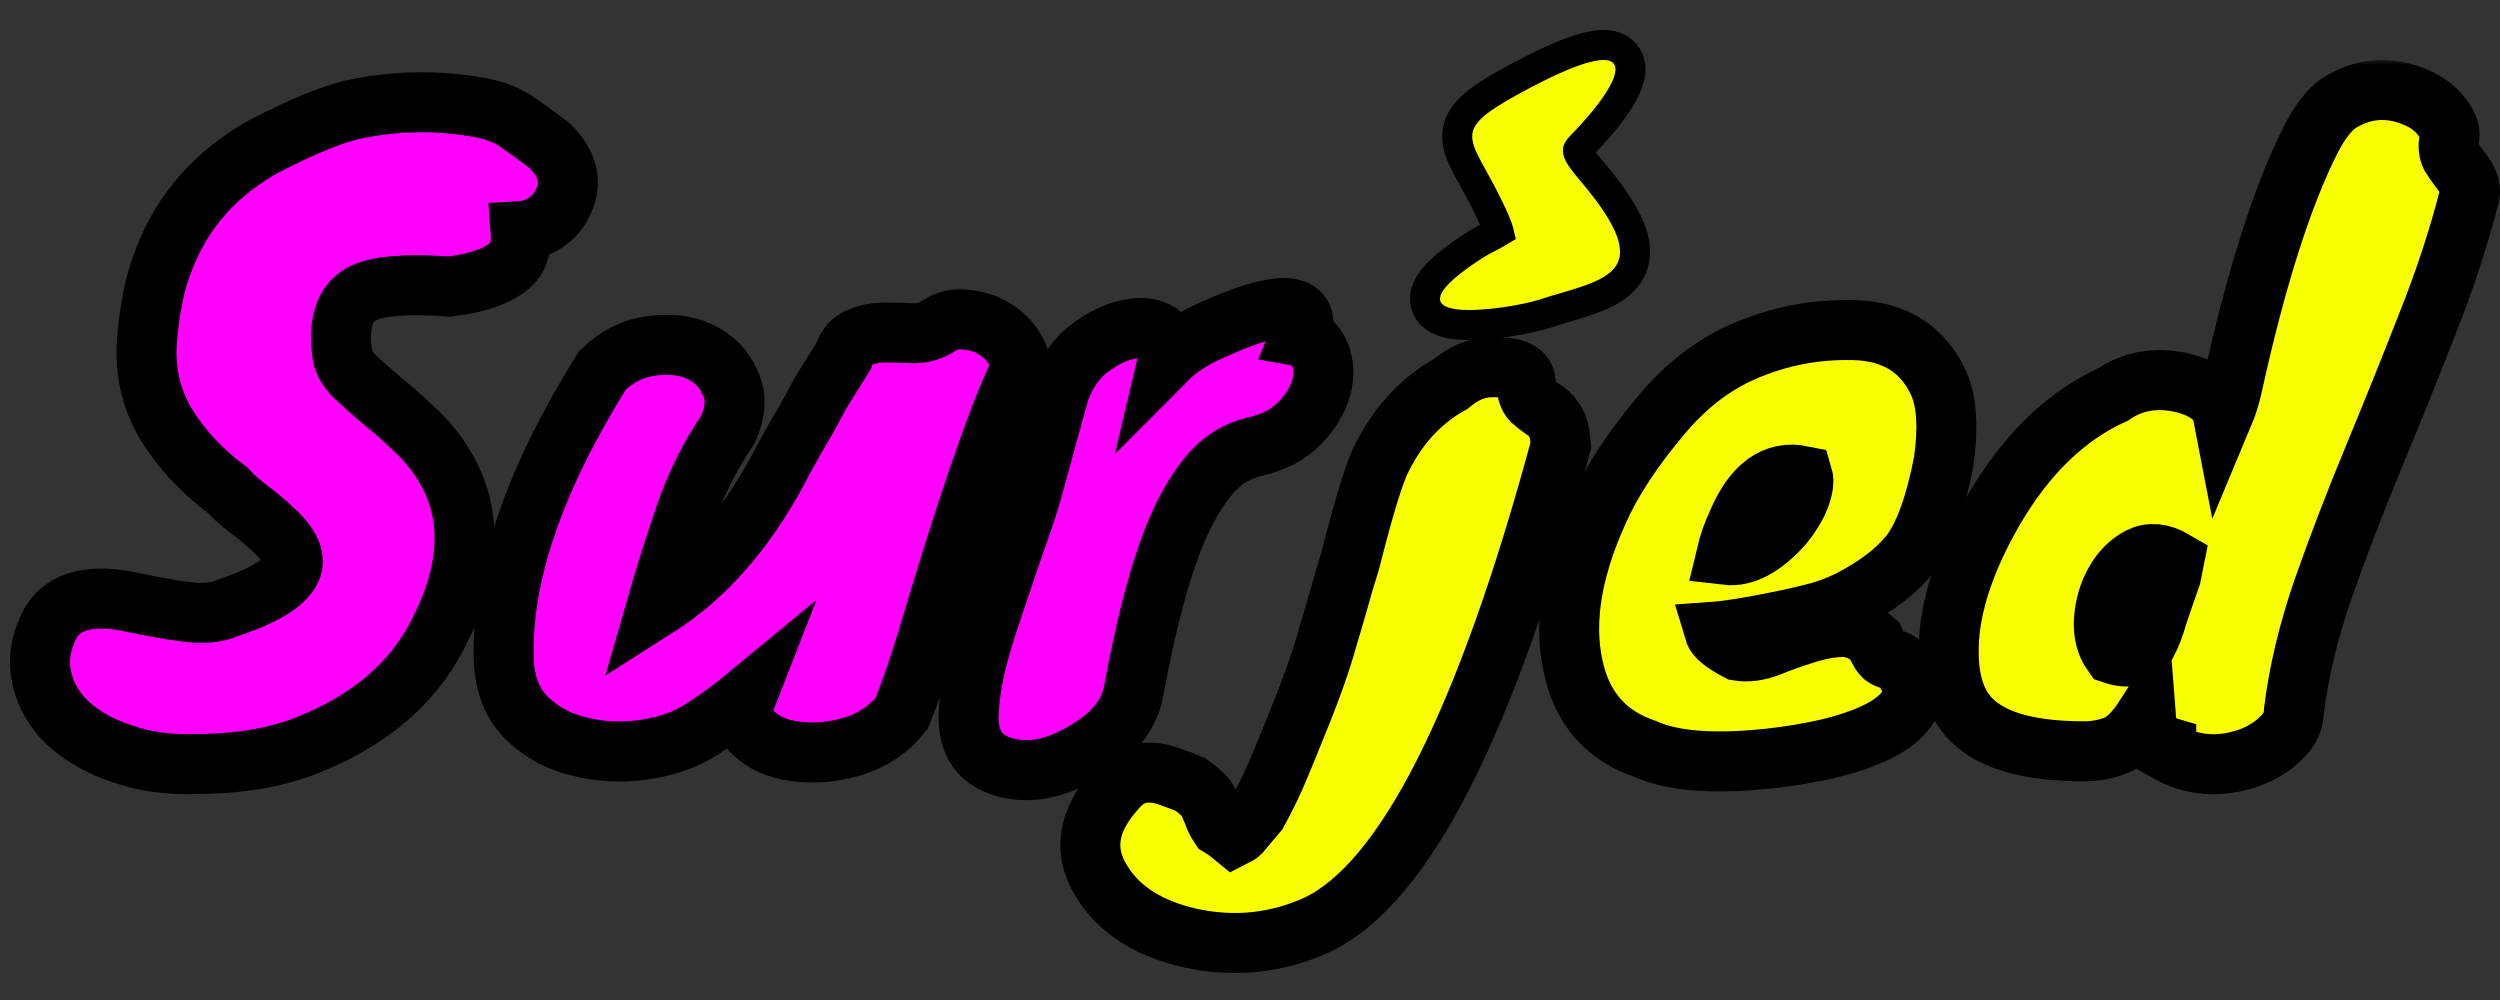 <svg width="250" height="100" viewBox="0 0 250 100" fill="none" xmlns="http://www.w3.org/2000/svg">
<rect x="0" y="0" width="250" height="100" fill="#333333" stroke="none"/>
<g clip-path="url(#clip0_49_199)">
<mask id="path-1-outside-1_49_199" maskUnits="userSpaceOnUse" x="0" y="6" width="251" height="92" fill="black">
<rect fill="white" y="6" width="251" height="92"/>
<path d="M60.233 37.05C61.704 35.625 63.333 34.807 65.119 34.596C66.957 34.332 68.56 34.517 69.926 35.15C71.344 35.783 72.368 36.813 72.999 38.238C73.682 39.61 73.603 41.193 72.762 42.988C70.976 45.627 69.558 48.477 68.507 51.538C67.457 54.599 66.485 57.687 65.592 60.801C70.425 57.739 74.47 53.174 77.727 47.105C78.672 45.31 79.697 43.489 80.8 41.642L81.982 39.425L84.346 35.625C84.661 34.622 85.212 33.989 86 33.725C86.788 33.408 87.629 33.25 88.522 33.25C89.467 33.25 90.413 33.276 91.359 33.329C92.304 33.329 93.171 33.065 93.959 32.538C94.747 32.01 95.666 31.825 96.717 31.983C97.82 32.089 98.792 32.432 99.632 33.013C100.525 33.593 101.182 34.306 101.602 35.15C102.075 35.942 102.128 36.733 101.76 37.525C99.553 42.275 96.533 51.116 92.698 64.047C91.805 66.949 90.965 69.377 90.177 71.33C88.863 72.966 87.209 74.075 85.212 74.655C83.216 75.236 81.325 75.394 79.539 75.13C77.805 74.919 76.413 74.312 75.363 73.309C74.312 72.359 74.076 71.145 74.653 69.668C73.183 70.882 71.659 71.99 70.083 72.993C68.507 73.995 66.59 74.655 64.331 74.972C62.125 75.288 59.997 75.183 57.948 74.655C55.9 74.18 54.14 73.23 52.669 71.805C51.251 70.38 50.489 68.48 50.384 66.105C50.069 57.766 53.352 48.081 60.233 37.05Z"/>
<path d="M105.971 39.029C106.707 37.129 107.731 35.704 109.044 34.754C110.41 33.751 111.697 33.144 112.905 32.933C114.166 32.669 115.191 32.801 115.979 33.329C116.819 33.857 117.108 34.675 116.845 35.783C117.843 34.781 119.288 33.857 121.179 33.013C123.07 32.168 124.568 31.587 125.671 31.271C126.774 30.954 127.719 30.796 128.507 30.796C130.241 30.901 130.74 31.851 130.005 33.646C130.898 33.804 131.554 34.385 131.975 35.388C132.395 36.39 132.447 37.499 132.132 38.713C131.817 39.926 131.108 41.114 130.005 42.275C128.901 43.436 127.404 44.228 125.513 44.65C123.674 45.072 122.125 46.049 120.864 47.58C119.656 49.057 118.579 50.905 117.633 53.121C116.057 56.869 114.639 62.173 113.378 69.034C112.958 71.515 111.251 73.6 108.256 75.288C105.42 76.925 102.819 77.4 100.455 76.714C97.776 75.975 96.594 73.995 96.909 70.776C97.015 68.506 97.698 65.498 98.958 61.751C100.219 57.951 101.191 55.1 101.874 53.2C102.557 51.248 103.029 49.77 103.292 48.767L105.971 39.029Z"/>
<path d="M184.837 60.088C183.839 60.563 182.867 60.933 181.921 61.197C180.976 61.46 179.872 61.724 178.612 61.988C175.302 62.674 172.912 63.07 171.441 63.176C171.599 63.703 172.387 64.337 173.805 65.076C174.751 65.234 175.775 65.102 176.878 64.68C178.034 64.205 179.216 63.783 180.424 63.413C181.685 62.991 182.893 62.754 184.049 62.701C185.257 62.648 186.386 63.097 187.437 64.047C187.857 64.997 188.199 65.551 188.461 65.709C188.724 65.868 188.961 65.947 189.171 65.947C189.381 65.947 189.617 66.026 189.88 66.184C190.142 66.343 190.51 66.949 190.983 68.005C191.508 69.061 191.377 70.063 190.589 71.013C189.854 71.963 188.698 72.781 187.122 73.468C185.546 74.154 183.707 74.708 181.606 75.13C179.505 75.552 177.403 75.843 175.302 76.001C170.574 76.371 166.976 76.001 164.507 74.893C160.935 73.679 158.623 71.277 157.573 67.688C156.207 62.938 156.969 57.396 159.858 51.063C161.171 48.107 163.246 44.941 166.083 41.563C168.552 38.607 171.31 36.469 174.357 35.15C177.876 33.619 181.554 32.907 185.388 33.013C189.486 33.118 192.323 34.913 193.899 38.396C194.686 40.243 194.844 42.829 194.371 46.154C193.531 50.482 192.428 53.544 191.062 55.338C189.696 57.08 187.621 58.663 184.837 60.088ZM180.266 47.58C177.482 46.999 175.302 48.582 173.726 52.33C173.253 53.332 172.886 54.388 172.623 55.496C174.409 55.708 176.3 54.705 178.297 52.488C179.032 51.591 179.584 50.694 179.951 49.796C180.319 48.846 180.424 48.107 180.266 47.58Z"/>
<path d="M211.346 39.425C213.29 38.106 215.522 37.71 218.044 38.238C220.565 38.818 221.984 39.926 222.299 41.563C222.719 40.56 223.034 39.557 223.245 38.554C225.608 27.84 228.209 19.659 231.046 14.012C231.939 12.27 232.858 11.056 233.803 10.37C236.272 8.787 238.873 8.576 241.604 9.737C242.708 10.212 243.574 10.872 244.205 11.716C244.835 12.508 245.072 13.247 244.914 13.933C244.809 14.619 244.861 15.173 245.072 15.595C245.334 16.018 245.623 16.44 245.938 16.862C246.779 17.865 247.12 18.736 246.963 19.475C245.912 23.644 244.494 27.972 242.708 32.458C240.974 36.892 239.188 41.325 237.349 45.759C235.511 50.192 233.83 54.573 232.306 58.901C230.835 63.176 229.864 67.24 229.391 71.093C229.391 72.095 228.97 72.993 228.13 73.784C227.289 74.629 226.239 75.288 224.978 75.763C221.984 76.819 219.2 76.608 216.626 75.13V74.655C216.1 74.497 215.706 74.391 215.444 74.338C215.233 74.286 215.076 74.18 214.971 74.022C214.813 73.758 214.682 72.94 214.577 71.568C213.526 73.204 212.502 74.207 211.504 74.576C210.506 74.945 209.481 75.13 208.431 75.13C203.335 75.13 199.71 74.207 197.556 72.359C195.665 70.776 194.772 68.19 194.877 64.601C194.982 60.59 196.453 56.103 199.29 51.142C202.547 45.495 206.566 41.589 211.346 39.425ZM211.267 65.392C212.948 65.973 214.104 65.577 214.734 64.205C215.102 63.519 215.444 62.621 215.759 61.513C216.126 60.405 216.573 59.112 217.098 57.634L217.414 56.05C216.153 55.312 214.997 55.206 213.946 55.734C212.948 56.262 212.134 57.08 211.504 58.188C210.873 59.297 210.506 60.537 210.4 61.909C210.295 63.281 210.584 64.442 211.267 65.392Z"/>
<path d="M19.593 76.397C16.914 76.502 14.445 76.159 12.186 75.368C9.98 74.629 8.167 73.6 6.749 72.28C5.383 70.961 4.516 69.43 4.149 67.688C3.781 65.894 4.096 64.073 5.094 62.226C6.46 60.009 9.192 59.349 13.289 60.246C16.388 60.88 18.516 61.223 19.672 61.276C20.88 61.328 21.904 61.17 22.745 60.801C26.58 59.534 28.733 58.162 29.206 56.684C29.521 55.575 28.838 54.282 27.157 52.805C26.474 52.171 25.713 51.538 24.872 50.905C24.032 50.271 23.323 49.638 22.745 49.005C20.118 47.052 18.043 44.809 16.52 42.275C15.049 39.689 14.445 36.892 14.707 33.883C14.97 30.875 15.469 28.394 16.205 26.442C16.94 24.436 17.859 22.668 18.962 21.137C20.906 18.445 23.428 16.255 26.527 14.566C30.099 12.719 32.962 11.531 35.116 11.004C39.371 10.054 43.679 9.974 48.039 10.766C49.51 11.03 50.77 11.531 51.821 12.27C52.872 13.009 53.922 13.774 54.973 14.566C56.812 16.413 57.258 18.287 56.313 20.187C55.945 21.032 55.367 21.718 54.579 22.245C53.791 22.773 52.951 23.064 52.058 23.116C52.163 24.541 51.9 25.597 51.27 26.283C50.061 27.497 47.96 28.289 44.966 28.658C40.658 28.341 37.743 28.579 36.219 29.371C34.433 30.321 33.776 32.379 34.249 35.546C34.354 36.232 34.775 36.944 35.51 37.683C36.298 38.422 37.191 39.214 38.189 40.059C39.24 40.903 40.317 41.853 41.42 42.908C42.576 43.964 43.574 45.178 44.414 46.55C47.356 51.406 47.12 57.08 43.705 63.572C41.184 68.427 36.876 72.069 30.782 74.497C27.63 75.763 23.901 76.397 19.593 76.397Z"/>
<path d="M135.054 55.971C136.262 51.169 137.234 47.923 137.969 46.234C139.65 42.697 142.014 40.085 145.061 38.396C146.322 37.34 147.609 36.786 148.922 36.733C151.234 36.628 152.442 37.077 152.547 38.079C152.652 39.082 152.862 39.742 153.177 40.059C153.545 40.375 153.913 40.665 154.281 40.929C154.701 41.14 155.069 41.483 155.384 41.959C155.751 42.381 155.988 43.225 156.093 44.492C148.581 72.306 140.465 88.299 131.744 92.468C127.699 94.315 123.471 94.764 119.058 93.814C114.855 92.864 111.887 90.964 110.154 88.114C108.263 85.105 108.762 82.018 111.651 78.851C113.069 77.162 114.987 76.819 117.403 77.822C118.034 78.033 118.585 78.244 119.058 78.455C119.951 79.089 120.529 79.643 120.792 80.118C121.002 80.593 121.185 81.015 121.343 81.385C121.448 81.754 121.658 82.176 121.973 82.651C122.341 82.862 122.814 83.205 123.392 83.68C123.707 83.522 123.917 83.39 124.022 83.285L125.756 81.226C126.649 79.59 127.384 78.059 127.962 76.634C128.54 75.262 129.144 73.784 129.774 72.201C130.405 70.67 130.983 69.166 131.508 67.688C132.033 66.21 132.454 64.891 132.769 63.73C133.136 62.516 133.478 61.355 133.793 60.246C134.108 59.085 134.529 57.66 135.054 55.971Z"/>
</mask>
<path d="M60.233 37.05C61.704 35.625 63.333 34.807 65.119 34.596C66.957 34.332 68.56 34.517 69.926 35.15C71.344 35.783 72.368 36.813 72.999 38.238C73.682 39.61 73.603 41.193 72.762 42.988C70.976 45.627 69.558 48.477 68.507 51.538C67.457 54.599 66.485 57.687 65.592 60.801C70.425 57.739 74.47 53.174 77.727 47.105C78.672 45.31 79.697 43.489 80.8 41.642L81.982 39.425L84.346 35.625C84.661 34.622 85.212 33.989 86 33.725C86.788 33.408 87.629 33.25 88.522 33.25C89.467 33.25 90.413 33.276 91.359 33.329C92.304 33.329 93.171 33.065 93.959 32.538C94.747 32.01 95.666 31.825 96.717 31.983C97.82 32.089 98.792 32.432 99.632 33.013C100.525 33.593 101.182 34.306 101.602 35.15C102.075 35.942 102.128 36.733 101.76 37.525C99.553 42.275 96.533 51.116 92.698 64.047C91.805 66.949 90.965 69.377 90.177 71.33C88.863 72.966 87.209 74.075 85.212 74.655C83.216 75.236 81.325 75.394 79.539 75.13C77.805 74.919 76.413 74.312 75.363 73.309C74.312 72.359 74.076 71.145 74.653 69.668C73.183 70.882 71.659 71.99 70.083 72.993C68.507 73.995 66.59 74.655 64.331 74.972C62.125 75.288 59.997 75.183 57.948 74.655C55.9 74.18 54.14 73.23 52.669 71.805C51.251 70.38 50.489 68.48 50.384 66.105C50.069 57.766 53.352 48.081 60.233 37.05Z" fill="#FF00FF"/>
<path d="M105.971 39.029C106.707 37.129 107.731 35.704 109.044 34.754C110.41 33.751 111.697 33.144 112.905 32.933C114.166 32.669 115.191 32.801 115.979 33.329C116.819 33.857 117.108 34.675 116.845 35.783C117.843 34.781 119.288 33.857 121.179 33.013C123.07 32.168 124.568 31.587 125.671 31.271C126.774 30.954 127.719 30.796 128.507 30.796C130.241 30.901 130.74 31.851 130.005 33.646C130.898 33.804 131.554 34.385 131.975 35.388C132.395 36.39 132.447 37.499 132.132 38.713C131.817 39.926 131.108 41.114 130.005 42.275C128.901 43.436 127.404 44.228 125.513 44.65C123.674 45.072 122.125 46.049 120.864 47.58C119.656 49.057 118.579 50.905 117.633 53.121C116.057 56.869 114.639 62.173 113.378 69.034C112.958 71.515 111.251 73.6 108.256 75.288C105.42 76.925 102.819 77.4 100.455 76.714C97.776 75.975 96.594 73.995 96.909 70.776C97.015 68.506 97.698 65.498 98.958 61.751C100.219 57.951 101.191 55.1 101.874 53.2C102.557 51.248 103.029 49.77 103.292 48.767L105.971 39.029Z" fill="#FF00FF"/>
<path d="M184.837 60.088C183.839 60.563 182.867 60.933 181.921 61.197C180.976 61.46 179.872 61.724 178.612 61.988C175.302 62.674 172.912 63.07 171.441 63.176C171.599 63.703 172.387 64.337 173.805 65.076C174.751 65.234 175.775 65.102 176.878 64.68C178.034 64.205 179.216 63.783 180.424 63.413C181.685 62.991 182.893 62.754 184.049 62.701C185.257 62.648 186.386 63.097 187.437 64.047C187.857 64.997 188.199 65.551 188.461 65.709C188.724 65.868 188.961 65.947 189.171 65.947C189.381 65.947 189.617 66.026 189.88 66.184C190.142 66.343 190.51 66.949 190.983 68.005C191.508 69.061 191.377 70.063 190.589 71.013C189.854 71.963 188.698 72.781 187.122 73.468C185.546 74.154 183.707 74.708 181.606 75.13C179.505 75.552 177.403 75.843 175.302 76.001C170.574 76.371 166.976 76.001 164.507 74.893C160.935 73.679 158.623 71.277 157.573 67.688C156.207 62.938 156.969 57.396 159.858 51.063C161.171 48.107 163.246 44.941 166.083 41.563C168.552 38.607 171.31 36.469 174.357 35.15C177.876 33.619 181.554 32.907 185.388 33.013C189.486 33.118 192.323 34.913 193.899 38.396C194.686 40.243 194.844 42.829 194.371 46.154C193.531 50.482 192.428 53.544 191.062 55.338C189.696 57.08 187.621 58.663 184.837 60.088ZM180.266 47.58C177.482 46.999 175.302 48.582 173.726 52.33C173.253 53.332 172.886 54.388 172.623 55.496C174.409 55.708 176.3 54.705 178.297 52.488C179.032 51.591 179.584 50.694 179.951 49.796C180.319 48.846 180.424 48.107 180.266 47.58Z" fill="#F8FF00"/>
<path d="M211.346 39.425C213.29 38.106 215.522 37.71 218.044 38.238C220.565 38.818 221.984 39.926 222.299 41.563C222.719 40.56 223.034 39.557 223.245 38.554C225.608 27.84 228.209 19.659 231.046 14.012C231.939 12.27 232.858 11.056 233.803 10.37C236.272 8.787 238.873 8.576 241.604 9.737C242.708 10.212 243.574 10.872 244.205 11.716C244.835 12.508 245.072 13.247 244.914 13.933C244.809 14.619 244.861 15.173 245.072 15.595C245.334 16.018 245.623 16.44 245.938 16.862C246.779 17.865 247.12 18.736 246.963 19.475C245.912 23.644 244.494 27.972 242.708 32.458C240.974 36.892 239.188 41.325 237.349 45.759C235.511 50.192 233.83 54.573 232.306 58.901C230.835 63.176 229.864 67.24 229.391 71.093C229.391 72.095 228.97 72.993 228.13 73.784C227.289 74.629 226.239 75.288 224.978 75.763C221.984 76.819 219.2 76.608 216.626 75.13V74.655C216.1 74.497 215.706 74.391 215.444 74.338C215.233 74.286 215.076 74.18 214.971 74.022C214.813 73.758 214.682 72.94 214.577 71.568C213.526 73.204 212.502 74.207 211.504 74.576C210.506 74.945 209.481 75.13 208.431 75.13C203.335 75.13 199.71 74.207 197.556 72.359C195.665 70.776 194.772 68.19 194.877 64.601C194.982 60.59 196.453 56.103 199.29 51.142C202.547 45.495 206.566 41.589 211.346 39.425ZM211.267 65.392C212.948 65.973 214.104 65.577 214.734 64.205C215.102 63.519 215.444 62.621 215.759 61.513C216.126 60.405 216.573 59.112 217.098 57.634L217.414 56.05C216.153 55.312 214.997 55.206 213.946 55.734C212.948 56.262 212.134 57.08 211.504 58.188C210.873 59.297 210.506 60.537 210.4 61.909C210.295 63.281 210.584 64.442 211.267 65.392Z" fill="#F8FF00"/>
<path d="M19.593 76.397C16.914 76.502 14.445 76.159 12.186 75.368C9.98 74.629 8.167 73.6 6.749 72.28C5.383 70.961 4.516 69.43 4.149 67.688C3.781 65.894 4.096 64.073 5.094 62.226C6.46 60.009 9.192 59.349 13.289 60.246C16.388 60.88 18.516 61.223 19.672 61.276C20.88 61.328 21.904 61.17 22.745 60.801C26.58 59.534 28.733 58.162 29.206 56.684C29.521 55.575 28.838 54.282 27.157 52.805C26.474 52.171 25.713 51.538 24.872 50.905C24.032 50.271 23.323 49.638 22.745 49.005C20.118 47.052 18.043 44.809 16.52 42.275C15.049 39.689 14.445 36.892 14.707 33.883C14.97 30.875 15.469 28.394 16.205 26.442C16.94 24.436 17.859 22.668 18.962 21.137C20.906 18.445 23.428 16.255 26.527 14.566C30.099 12.719 32.962 11.531 35.116 11.004C39.371 10.054 43.679 9.974 48.039 10.766C49.51 11.03 50.77 11.531 51.821 12.27C52.872 13.009 53.922 13.774 54.973 14.566C56.812 16.413 57.258 18.287 56.313 20.187C55.945 21.032 55.367 21.718 54.579 22.245C53.791 22.773 52.951 23.064 52.058 23.116C52.163 24.541 51.9 25.597 51.27 26.283C50.061 27.497 47.96 28.289 44.966 28.658C40.658 28.341 37.743 28.579 36.219 29.371C34.433 30.321 33.776 32.379 34.249 35.546C34.354 36.232 34.775 36.944 35.51 37.683C36.298 38.422 37.191 39.214 38.189 40.059C39.24 40.903 40.317 41.853 41.42 42.908C42.576 43.964 43.574 45.178 44.414 46.55C47.356 51.406 47.12 57.08 43.705 63.572C41.184 68.427 36.876 72.069 30.782 74.497C27.63 75.763 23.901 76.397 19.593 76.397Z" fill="#FF00FF"/>
<path d="M135.054 55.971C136.262 51.169 137.234 47.923 137.969 46.234C139.65 42.697 142.014 40.085 145.061 38.396C146.322 37.34 147.609 36.786 148.922 36.733C151.234 36.628 152.442 37.077 152.547 38.079C152.652 39.082 152.862 39.742 153.177 40.059C153.545 40.375 153.913 40.665 154.281 40.929C154.701 41.14 155.069 41.483 155.384 41.959C155.751 42.381 155.988 43.225 156.093 44.492C148.581 72.306 140.465 88.299 131.744 92.468C127.699 94.315 123.471 94.764 119.058 93.814C114.855 92.864 111.887 90.964 110.154 88.114C108.263 85.105 108.762 82.018 111.651 78.851C113.069 77.162 114.987 76.819 117.403 77.822C118.034 78.033 118.585 78.244 119.058 78.455C119.951 79.089 120.529 79.643 120.792 80.118C121.002 80.593 121.185 81.015 121.343 81.385C121.448 81.754 121.658 82.176 121.973 82.651C122.341 82.862 122.814 83.205 123.392 83.68C123.707 83.522 123.917 83.39 124.022 83.285L125.756 81.226C126.649 79.59 127.384 78.059 127.962 76.634C128.54 75.262 129.144 73.784 129.774 72.201C130.405 70.67 130.983 69.166 131.508 67.688C132.033 66.21 132.454 64.891 132.769 63.73C133.136 62.516 133.478 61.355 133.793 60.246C134.108 59.085 134.529 57.66 135.054 55.971Z" fill="#F8FF00"/>
<path d="M60.233 37.05C61.704 35.625 63.333 34.807 65.119 34.596C66.957 34.332 68.56 34.517 69.926 35.15C71.344 35.783 72.368 36.813 72.999 38.238C73.682 39.61 73.603 41.193 72.762 42.988C70.976 45.627 69.558 48.477 68.507 51.538C67.457 54.599 66.485 57.687 65.592 60.801C70.425 57.739 74.47 53.174 77.727 47.105C78.672 45.31 79.697 43.489 80.8 41.642L81.982 39.425L84.346 35.625C84.661 34.622 85.212 33.989 86 33.725C86.788 33.408 87.629 33.25 88.522 33.25C89.467 33.25 90.413 33.276 91.359 33.329C92.304 33.329 93.171 33.065 93.959 32.538C94.747 32.01 95.666 31.825 96.717 31.983C97.82 32.089 98.792 32.432 99.632 33.013C100.525 33.593 101.182 34.306 101.602 35.15C102.075 35.942 102.128 36.733 101.76 37.525C99.553 42.275 96.533 51.116 92.698 64.047C91.805 66.949 90.965 69.377 90.177 71.33C88.863 72.966 87.209 74.075 85.212 74.655C83.216 75.236 81.325 75.394 79.539 75.13C77.805 74.919 76.413 74.312 75.363 73.309C74.312 72.359 74.076 71.145 74.653 69.668C73.183 70.882 71.659 71.99 70.083 72.993C68.507 73.995 66.59 74.655 64.331 74.972C62.125 75.288 59.997 75.183 57.948 74.655C55.9 74.18 54.14 73.23 52.669 71.805C51.251 70.38 50.489 68.48 50.384 66.105C50.069 57.766 53.352 48.081 60.233 37.05Z" stroke="black" stroke-width="6" mask="url(#path-1-outside-1_49_199)"/>
<path d="M105.971 39.029C106.707 37.129 107.731 35.704 109.044 34.754C110.41 33.751 111.697 33.144 112.905 32.933C114.166 32.669 115.191 32.801 115.979 33.329C116.819 33.857 117.108 34.675 116.845 35.783C117.843 34.781 119.288 33.857 121.179 33.013C123.07 32.168 124.568 31.587 125.671 31.271C126.774 30.954 127.719 30.796 128.507 30.796C130.241 30.901 130.74 31.851 130.005 33.646C130.898 33.804 131.554 34.385 131.975 35.388C132.395 36.39 132.447 37.499 132.132 38.713C131.817 39.926 131.108 41.114 130.005 42.275C128.901 43.436 127.404 44.228 125.513 44.65C123.674 45.072 122.125 46.049 120.864 47.58C119.656 49.057 118.579 50.905 117.633 53.121C116.057 56.869 114.639 62.173 113.378 69.034C112.958 71.515 111.251 73.6 108.256 75.288C105.42 76.925 102.819 77.4 100.455 76.714C97.776 75.975 96.594 73.995 96.909 70.776C97.015 68.506 97.698 65.498 98.958 61.751C100.219 57.951 101.191 55.1 101.874 53.2C102.557 51.248 103.029 49.77 103.292 48.767L105.971 39.029Z" stroke="black" stroke-width="6" mask="url(#path-1-outside-1_49_199)"/>
<path d="M184.837 60.088C183.839 60.563 182.867 60.933 181.921 61.197C180.976 61.46 179.872 61.724 178.612 61.988C175.302 62.674 172.912 63.07 171.441 63.176C171.599 63.703 172.387 64.337 173.805 65.076C174.751 65.234 175.775 65.102 176.878 64.68C178.034 64.205 179.216 63.783 180.424 63.413C181.685 62.991 182.893 62.754 184.049 62.701C185.257 62.648 186.386 63.097 187.437 64.047C187.857 64.997 188.199 65.551 188.461 65.709C188.724 65.868 188.961 65.947 189.171 65.947C189.381 65.947 189.617 66.026 189.88 66.184C190.142 66.343 190.51 66.949 190.983 68.005C191.508 69.061 191.377 70.063 190.589 71.013C189.854 71.963 188.698 72.781 187.122 73.468C185.546 74.154 183.707 74.708 181.606 75.13C179.505 75.552 177.403 75.843 175.302 76.001C170.574 76.371 166.976 76.001 164.507 74.893C160.935 73.679 158.623 71.277 157.573 67.688C156.207 62.938 156.969 57.396 159.858 51.063C161.171 48.107 163.246 44.941 166.083 41.563C168.552 38.607 171.31 36.469 174.357 35.15C177.876 33.619 181.554 32.907 185.388 33.013C189.486 33.118 192.323 34.913 193.899 38.396C194.686 40.243 194.844 42.829 194.371 46.154C193.531 50.482 192.428 53.544 191.062 55.338C189.696 57.08 187.621 58.663 184.837 60.088ZM180.266 47.58C177.482 46.999 175.302 48.582 173.726 52.33C173.253 53.332 172.886 54.388 172.623 55.496C174.409 55.708 176.3 54.705 178.297 52.488C179.032 51.591 179.584 50.694 179.951 49.796C180.319 48.846 180.424 48.107 180.266 47.58Z" stroke="black" stroke-width="6" mask="url(#path-1-outside-1_49_199)"/>
<path d="M211.346 39.425C213.29 38.106 215.522 37.71 218.044 38.238C220.565 38.818 221.984 39.926 222.299 41.563C222.719 40.56 223.034 39.557 223.245 38.554C225.608 27.84 228.209 19.659 231.046 14.012C231.939 12.27 232.858 11.056 233.803 10.37C236.272 8.787 238.873 8.576 241.604 9.737C242.708 10.212 243.574 10.872 244.205 11.716C244.835 12.508 245.072 13.247 244.914 13.933C244.809 14.619 244.861 15.173 245.072 15.595C245.334 16.018 245.623 16.44 245.938 16.862C246.779 17.865 247.12 18.736 246.963 19.475C245.912 23.644 244.494 27.972 242.708 32.458C240.974 36.892 239.188 41.325 237.349 45.759C235.511 50.192 233.83 54.573 232.306 58.901C230.835 63.176 229.864 67.24 229.391 71.093C229.391 72.095 228.97 72.993 228.13 73.784C227.289 74.629 226.239 75.288 224.978 75.763C221.984 76.819 219.2 76.608 216.626 75.13V74.655C216.1 74.497 215.706 74.391 215.444 74.338C215.233 74.286 215.076 74.18 214.971 74.022C214.813 73.758 214.682 72.94 214.577 71.568C213.526 73.204 212.502 74.207 211.504 74.576C210.506 74.945 209.481 75.13 208.431 75.13C203.335 75.13 199.71 74.207 197.556 72.359C195.665 70.776 194.772 68.19 194.877 64.601C194.982 60.59 196.453 56.103 199.29 51.142C202.547 45.495 206.566 41.589 211.346 39.425ZM211.267 65.392C212.948 65.973 214.104 65.577 214.734 64.205C215.102 63.519 215.444 62.621 215.759 61.513C216.126 60.405 216.573 59.112 217.098 57.634L217.414 56.05C216.153 55.312 214.997 55.206 213.946 55.734C212.948 56.262 212.134 57.08 211.504 58.188C210.873 59.297 210.506 60.537 210.4 61.909C210.295 63.281 210.584 64.442 211.267 65.392Z" stroke="black" stroke-width="6" mask="url(#path-1-outside-1_49_199)"/>
<path d="M19.593 76.397C16.914 76.502 14.445 76.159 12.186 75.368C9.98 74.629 8.167 73.6 6.749 72.28C5.383 70.961 4.516 69.43 4.149 67.688C3.781 65.894 4.096 64.073 5.094 62.226C6.46 60.009 9.192 59.349 13.289 60.246C16.388 60.88 18.516 61.223 19.672 61.276C20.88 61.328 21.904 61.17 22.745 60.801C26.58 59.534 28.733 58.162 29.206 56.684C29.521 55.575 28.838 54.282 27.157 52.805C26.474 52.171 25.713 51.538 24.872 50.905C24.032 50.271 23.323 49.638 22.745 49.005C20.118 47.052 18.043 44.809 16.52 42.275C15.049 39.689 14.445 36.892 14.707 33.883C14.97 30.875 15.469 28.394 16.205 26.442C16.94 24.436 17.859 22.668 18.962 21.137C20.906 18.445 23.428 16.255 26.527 14.566C30.099 12.719 32.962 11.531 35.116 11.004C39.371 10.054 43.679 9.974 48.039 10.766C49.51 11.03 50.77 11.531 51.821 12.27C52.872 13.009 53.922 13.774 54.973 14.566C56.812 16.413 57.258 18.287 56.313 20.187C55.945 21.032 55.367 21.718 54.579 22.245C53.791 22.773 52.951 23.064 52.058 23.116C52.163 24.541 51.9 25.597 51.27 26.283C50.061 27.497 47.96 28.289 44.966 28.658C40.658 28.341 37.743 28.579 36.219 29.371C34.433 30.321 33.776 32.379 34.249 35.546C34.354 36.232 34.775 36.944 35.51 37.683C36.298 38.422 37.191 39.214 38.189 40.059C39.24 40.903 40.317 41.853 41.42 42.908C42.576 43.964 43.574 45.178 44.414 46.55C47.356 51.406 47.12 57.08 43.705 63.572C41.184 68.427 36.876 72.069 30.782 74.497C27.63 75.763 23.901 76.397 19.593 76.397Z" stroke="black" stroke-width="6" mask="url(#path-1-outside-1_49_199)"/>
<path d="M135.054 55.971C136.262 51.169 137.234 47.923 137.969 46.234C139.65 42.697 142.014 40.085 145.061 38.396C146.322 37.34 147.609 36.786 148.922 36.733C151.234 36.628 152.442 37.077 152.547 38.079C152.652 39.082 152.862 39.742 153.177 40.059C153.545 40.375 153.913 40.665 154.281 40.929C154.701 41.14 155.069 41.483 155.384 41.959C155.751 42.381 155.988 43.225 156.093 44.492C148.581 72.306 140.465 88.299 131.744 92.468C127.699 94.315 123.471 94.764 119.058 93.814C114.855 92.864 111.887 90.964 110.154 88.114C108.263 85.105 108.762 82.018 111.651 78.851C113.069 77.162 114.987 76.819 117.403 77.822C118.034 78.033 118.585 78.244 119.058 78.455C119.951 79.089 120.529 79.643 120.792 80.118C121.002 80.593 121.185 81.015 121.343 81.385C121.448 81.754 121.658 82.176 121.973 82.651C122.341 82.862 122.814 83.205 123.392 83.68C123.707 83.522 123.917 83.39 124.022 83.285L125.756 81.226C126.649 79.59 127.384 78.059 127.962 76.634C128.54 75.262 129.144 73.784 129.774 72.201C130.405 70.67 130.983 69.166 131.508 67.688C132.033 66.21 132.454 64.891 132.769 63.73C133.136 62.516 133.478 61.355 133.793 60.246C134.108 59.085 134.529 57.66 135.054 55.971Z" stroke="black" stroke-width="6" mask="url(#path-1-outside-1_49_199)"/>
<path d="M151.066 8.126C149.352 9.07 148.052 9.88 147.185 10.684C146.263 11.538 145.68 12.531 145.724 13.781C145.762 14.85 146.271 15.891 146.774 16.837C146.953 17.174 147.143 17.516 147.342 17.876C147.761 18.635 148.225 19.474 148.734 20.513C149.371 21.81 149.702 22.577 149.84 23.067C149.855 23.119 149.866 23.164 149.875 23.201C149.752 23.277 149.584 23.366 149.328 23.496C149.28 23.521 149.23 23.546 149.178 23.572C148.626 23.852 147.867 24.237 146.985 24.826C145.659 25.711 144.657 26.491 143.951 27.185C143.292 27.832 142.695 28.59 142.539 29.45C142.452 29.933 142.505 30.447 142.757 30.92C142.998 31.373 143.358 31.674 143.692 31.871C144.32 32.242 145.098 32.386 145.773 32.45C147.177 32.583 148.954 32.434 150.504 32.212C152.058 31.989 153.542 31.669 154.384 31.394C155.073 31.169 155.759 30.966 156.444 30.764C156.494 30.749 156.543 30.734 156.593 30.72C157.317 30.505 158.046 30.288 158.726 30.055C160.031 29.606 161.419 29.018 162.358 28.028C162.855 27.503 163.233 26.861 163.402 26.088C163.57 25.326 163.515 24.528 163.294 23.713C162.865 22.129 161.756 20.289 159.973 18.078C159.734 17.782 159.499 17.5 159.281 17.241L159.245 17.197C159.039 16.951 158.851 16.727 158.677 16.512C158.301 16.046 158.056 15.701 157.911 15.421C157.774 15.154 157.787 15.055 157.788 15.047L157.788 15.046C157.788 15.04 157.792 15.015 157.819 14.963C157.849 14.907 157.912 14.813 158.04 14.682C159.604 13.088 160.919 11.527 161.796 10.175C162.232 9.503 162.594 8.831 162.812 8.196C163.014 7.608 163.184 6.793 162.873 6.004C162.502 5.062 161.664 4.644 160.88 4.535C160.156 4.435 159.331 4.559 158.475 4.792C156.735 5.264 154.301 6.344 151.066 8.126ZM149.901 23.37C149.901 23.37 149.901 23.367 149.901 23.362C149.901 23.367 149.901 23.37 149.901 23.37Z" fill="#F8FF00" stroke="black" stroke-width="3"/>
</g>
<defs>
<clipPath id="clip0_49_199">
<rect width="250" height="100" fill="white"/>
</clipPath>
</defs>
</svg>
